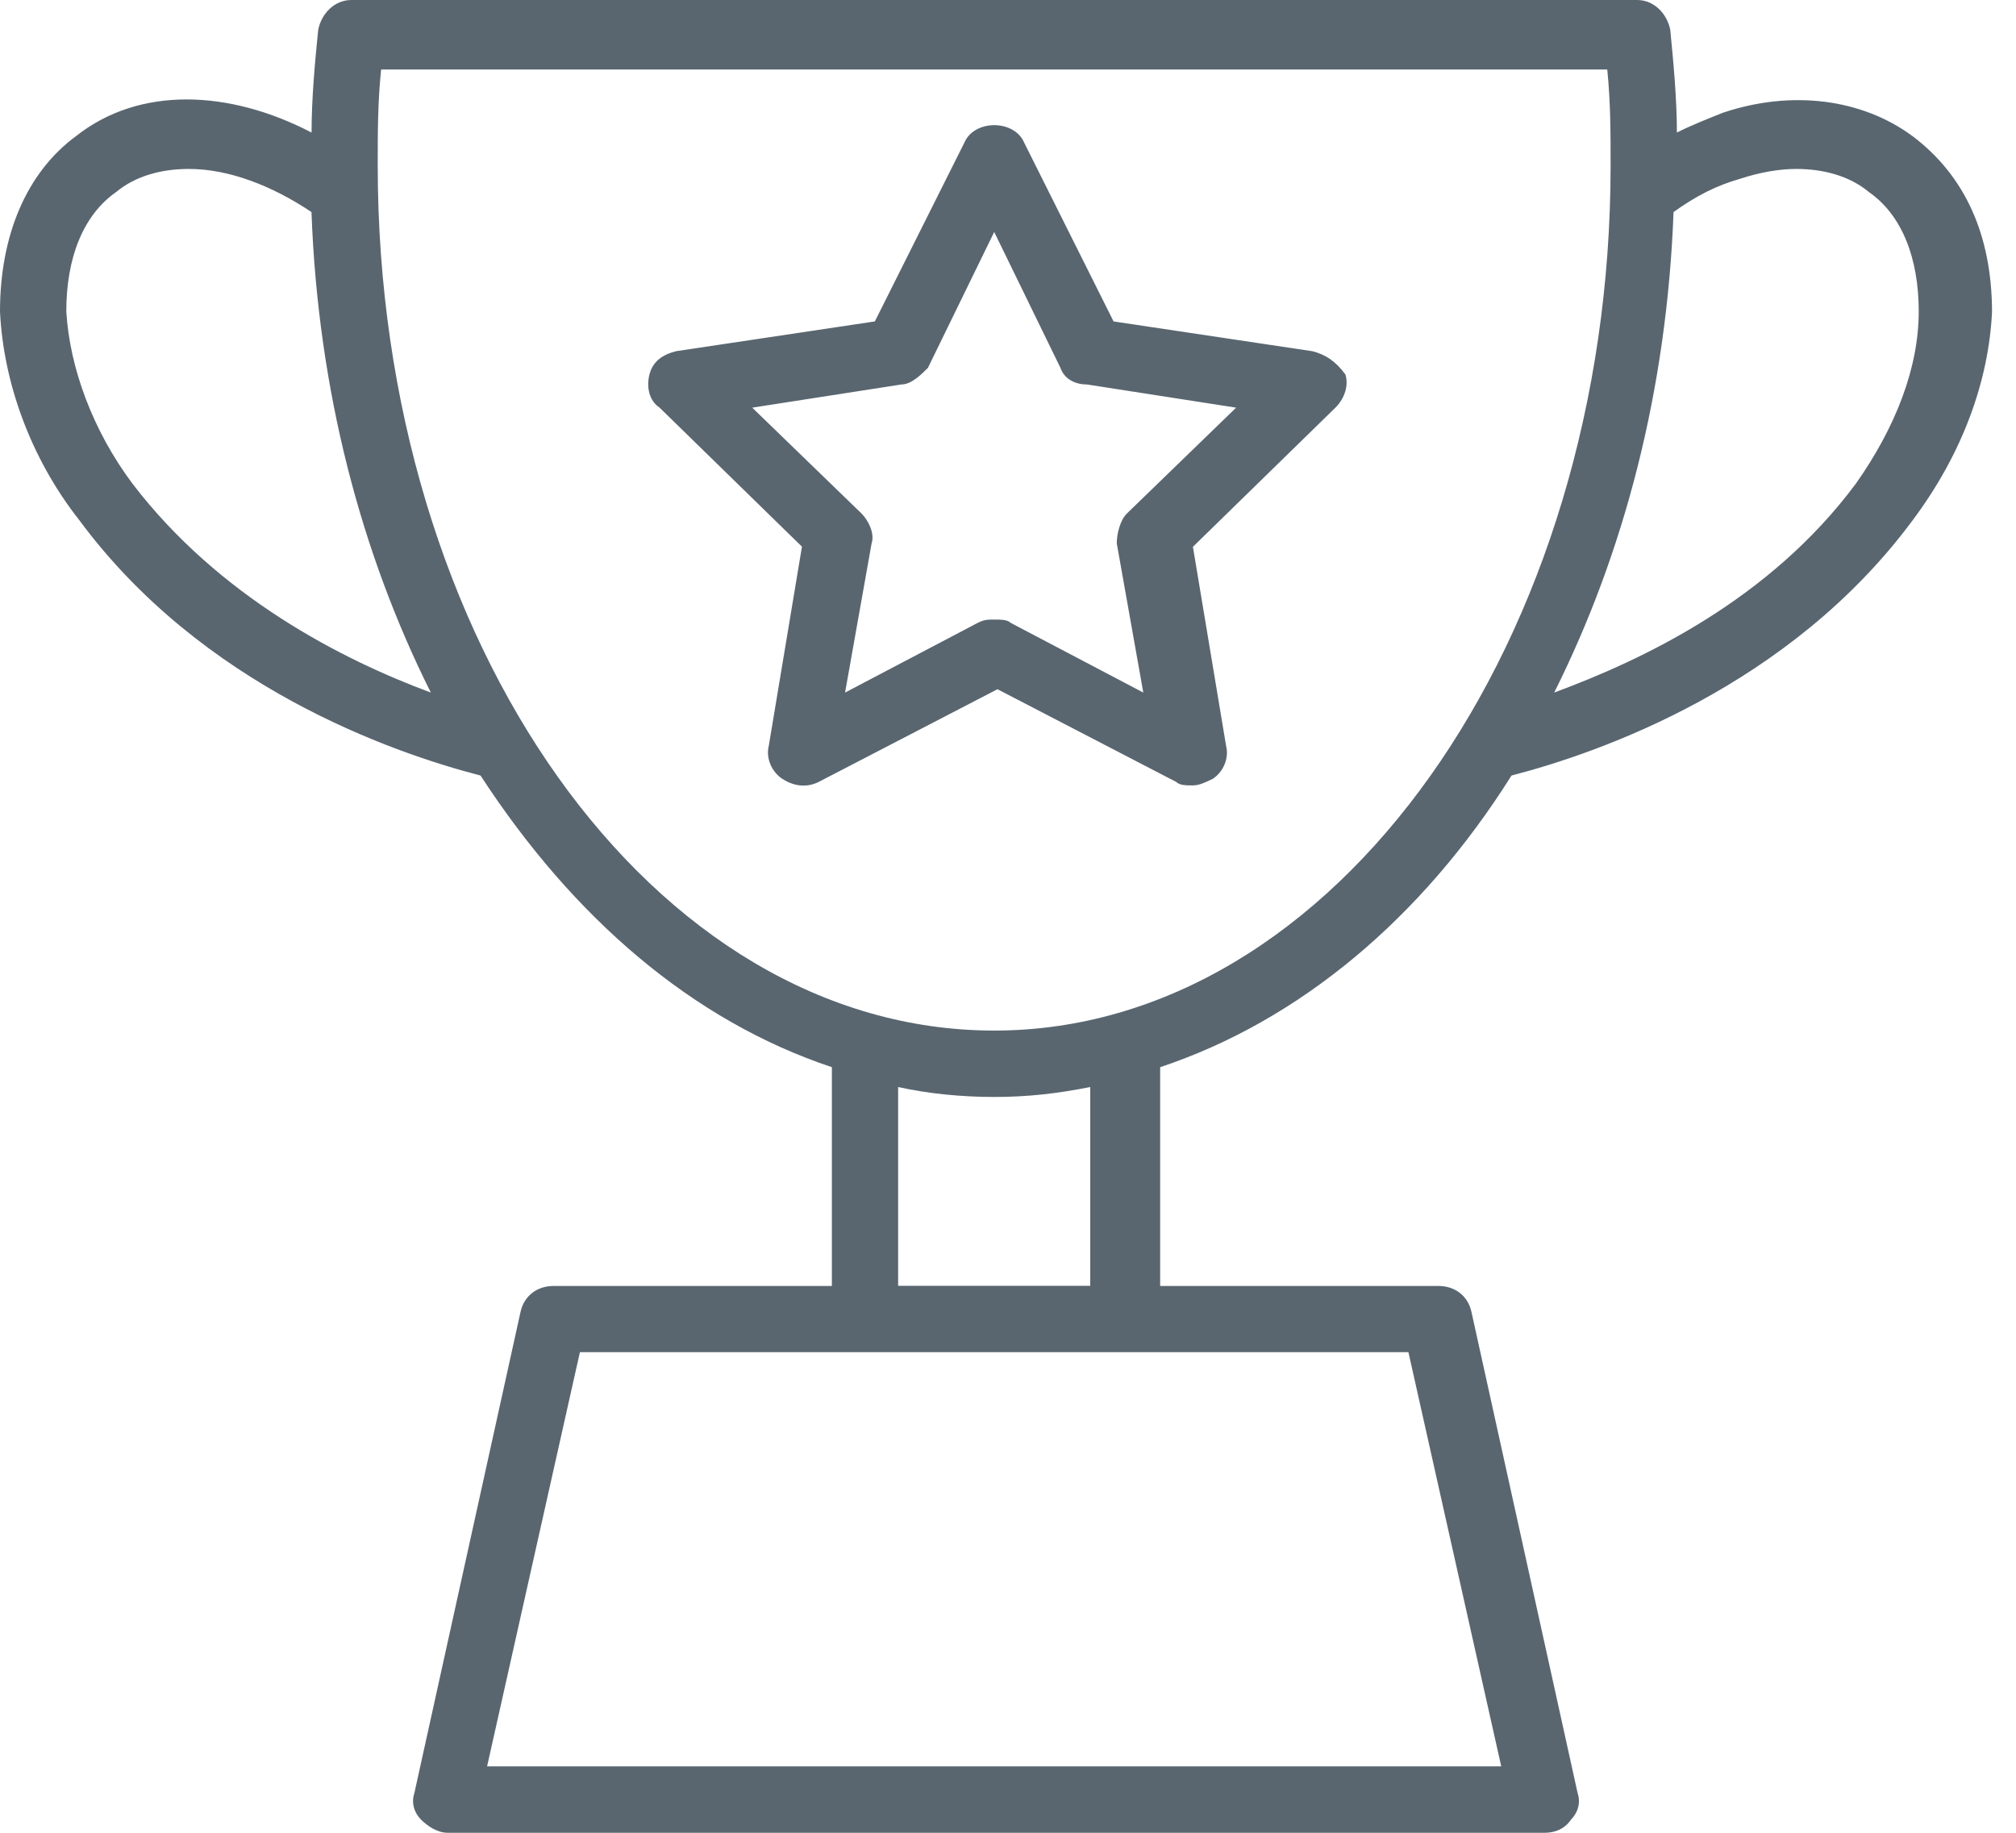 <?xml version="1.0" encoding="utf-8"?>
<svg xmlns="http://www.w3.org/2000/svg" width="44" height="40" viewBox="0 0 44 40" fill="none">
<path d="M41.732 2.964C40.647 2.167 39.127 1.952 37.61 2.458C37.248 2.602 36.887 2.746 36.599 2.893C36.599 2.17 36.525 1.373 36.454 0.65C36.381 0.288 36.093 0 35.731 0H7.668C7.306 0 7.018 0.288 6.945 0.65C6.871 1.373 6.8 2.17 6.8 2.893C4.992 1.952 3.04 1.882 1.664 2.967C0.579 3.763 0 5.136 0 6.8C0.073 8.32 0.65 9.982 1.735 11.358C4.41 14.974 8.532 16.42 10.488 16.926C12.513 20.037 15.115 22.277 18.156 23.291V28.066H12.081C11.72 28.066 11.432 28.284 11.358 28.645L9.044 39.133C8.971 39.35 9.044 39.568 9.188 39.712C9.332 39.856 9.55 40 9.768 40H33.709C33.927 40 34.144 39.926 34.288 39.712C34.432 39.568 34.506 39.35 34.432 39.133L32.118 28.645C32.045 28.284 31.757 28.066 31.395 28.066H25.321V23.291C28.358 22.28 31.034 20.037 32.989 16.926C34.941 16.42 39.063 14.974 41.742 11.358C42.827 9.911 43.406 8.32 43.477 6.8C43.471 5.134 42.892 3.834 41.733 2.964H41.732ZM2.893 10.558C2.026 9.4 1.52 8.027 1.447 6.798C1.447 5.639 1.808 4.701 2.532 4.193C2.967 3.831 3.543 3.687 4.122 3.687C4.99 3.687 5.931 4.049 6.798 4.628C6.942 8.532 7.883 12.078 9.403 15.115C7.451 14.392 4.775 13.019 2.893 10.558V10.558ZM30.739 29.51L32.765 38.55H10.631L12.657 29.51H30.739ZM19.602 28.063V23.724C20.252 23.868 20.975 23.941 21.698 23.941C22.422 23.941 23.072 23.868 23.795 23.724V28.063H19.602ZM21.698 22.492C14.248 22.492 8.244 14.03 8.244 3.613C8.244 2.89 8.244 2.24 8.318 1.517H35.079C35.152 2.24 35.152 2.89 35.152 3.613C35.152 13.959 29.148 22.492 21.698 22.492H21.698ZM40.503 10.558C38.622 13.089 35.876 14.392 33.921 15.115C35.441 12.078 36.379 8.532 36.526 4.628C37.031 4.266 37.466 4.049 37.972 3.904C38.407 3.76 38.839 3.687 39.201 3.687C39.78 3.687 40.359 3.831 40.792 4.193C41.515 4.698 41.877 5.639 41.877 6.798C41.877 8.027 41.371 9.329 40.503 10.558V10.558ZM28.643 7.665L24.304 7.015L22.352 3.111C22.134 2.605 21.267 2.605 21.049 3.111L19.094 7.015L14.754 7.665C14.466 7.738 14.249 7.882 14.175 8.171C14.102 8.459 14.175 8.75 14.393 8.894L17.503 11.931L16.78 16.271C16.707 16.559 16.854 16.85 17.068 16.994C17.286 17.138 17.574 17.211 17.865 17.067L21.77 15.042L25.674 17.067C25.747 17.141 25.892 17.141 26.036 17.141C26.18 17.141 26.324 17.067 26.471 16.997C26.688 16.853 26.832 16.562 26.759 16.273L26.036 11.934L29.146 8.897C29.364 8.679 29.434 8.391 29.364 8.173C29.149 7.882 28.931 7.738 28.643 7.665H28.643ZM24.592 11.21C24.448 11.355 24.374 11.646 24.374 11.86L24.953 15.115L22.061 13.595C21.987 13.522 21.843 13.522 21.699 13.522C21.555 13.522 21.481 13.522 21.337 13.595L18.444 15.115L19.023 11.86C19.097 11.643 18.95 11.355 18.806 11.21L16.418 8.897L19.673 8.391C19.891 8.391 20.108 8.173 20.252 8.029L21.699 5.063L23.145 8.029C23.219 8.247 23.433 8.391 23.724 8.391L26.979 8.897L24.592 11.21Z" fill="#596670"/>
</svg>